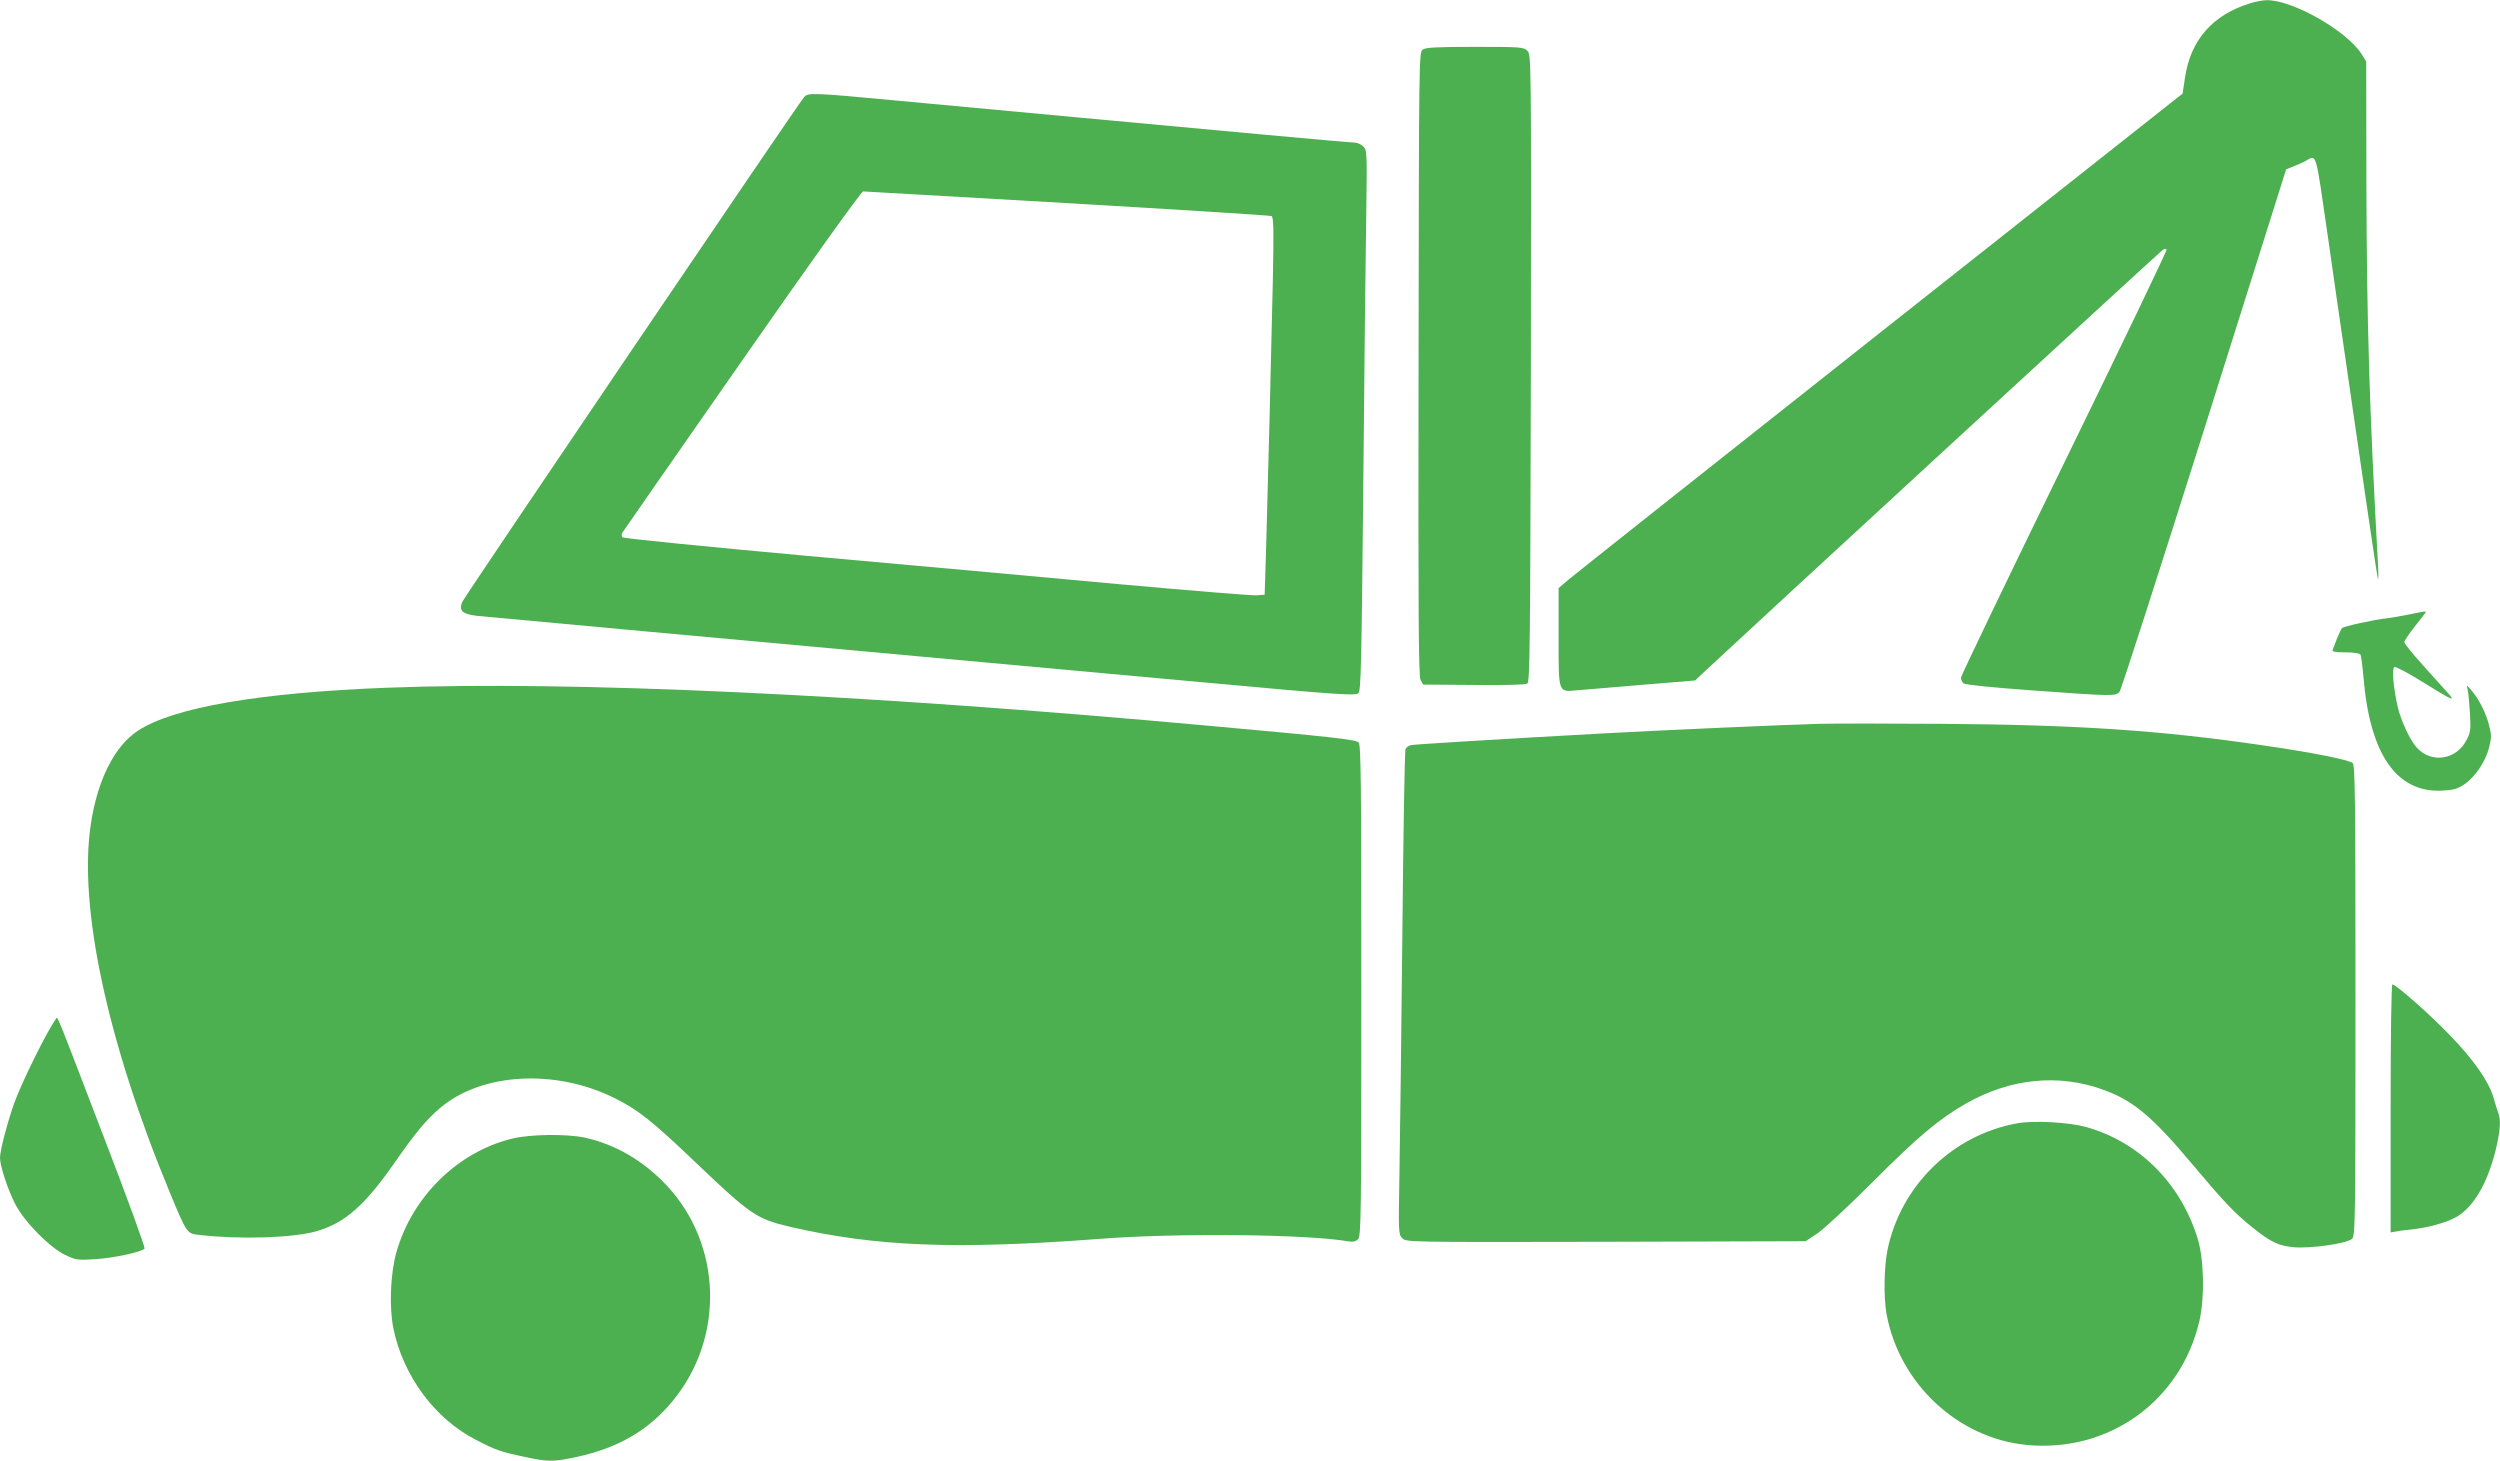 <?xml version="1.0" standalone="no"?>
<!DOCTYPE svg PUBLIC "-//W3C//DTD SVG 20010904//EN"
 "http://www.w3.org/TR/2001/REC-SVG-20010904/DTD/svg10.dtd">
<svg version="1.0" xmlns="http://www.w3.org/2000/svg"
 width="1280pt" height="748pt" viewBox="0 0 1280 748"
 preserveAspectRatio="xMidYMid meet">
<g transform="translate(0,748) scale(0.1,-0.1)"
fill="#4caf50" stroke="none">
<path d="M11520 7463 c-193 -60 -305 -189 -333 -382 l-12 -80 -1545 -1221
c-850 -672 -1569 -1242 -1597 -1266 l-53 -45 0 -249 c0 -295 -4 -283 98 -274
37 3 187 16 334 28 l267 22 53 50 c207 194 2333 2151 2344 2157 7 4 15 4 17
-1 3 -4 -233 -495 -524 -1091 -291 -596 -529 -1092 -529 -1101 0 -10 6 -23 14
-29 9 -7 144 -21 353 -36 411 -30 425 -30 445 -7 8 9 203 615 434 1346 l419
1329 35 14 c19 7 48 20 63 28 60 32 50 67 117 -395 21 -151 62 -432 90 -625
28 -192 75 -521 106 -730 30 -209 57 -384 59 -390 3 -5 3 31 0 80 -44 798 -57
1237 -59 1930 l-1 640 -23 37 c-75 120 -358 281 -489 277 -21 -1 -58 -8 -83
-16z"/>
<path d="M7284 7226 c-19 -14 -19 -43 -21 -1608 -2 -1272 0 -1598 10 -1618
l13 -25 259 -2 c153 -2 266 1 275 7 13 8 15 200 18 1615 2 1596 2 1605 -18
1625 -19 19 -33 20 -268 20 -199 0 -252 -3 -268 -14z"/>
<path d="M4117 6983 c-31 -35 -1740 -2559 -1751 -2586 -17 -44 1 -61 75 -70
57 -6 1028 -95 3701 -339 719 -66 799 -71 813 -57 13 13 16 140 25 1060 5 574
12 1196 15 1381 5 329 4 339 -15 358 -11 11 -31 20 -44 20 -13 0 -219 18 -458
40 -238 22 -676 63 -973 90 -297 28 -708 66 -914 85 -435 41 -452 41 -474 18z
m1347 -543 c567 -33 1037 -63 1045 -66 12 -4 13 -54 8 -327 -8 -377 -26 -1079
-35 -1392 l-7 -220 -40 -3 c-22 -2 -339 24 -705 57 -366 34 -1085 99 -1599
145 -514 47 -938 89 -944 95 -5 5 -5 15 -1 23 5 8 281 405 613 881 342 491
611 867 620 867 8 0 478 -27 1045 -60z"/>
<path d="M12335 4334 c-38 -8 -88 -16 -110 -19 -73 -8 -226 -42 -234 -51 -4
-5 -16 -29 -26 -54 -9 -25 -19 -51 -22 -57 -4 -10 13 -13 65 -13 39 0 74 -5
77 -11 4 -5 11 -58 16 -117 33 -396 170 -592 404 -580 56 3 78 9 112 32 55 37
109 117 127 188 13 51 13 65 0 115 -16 63 -52 134 -90 178 -25 30 -25 30 -20
5 4 -14 9 -68 12 -120 5 -86 4 -99 -18 -140 -52 -101 -180 -120 -254 -38 -34
36 -83 142 -98 210 -22 97 -30 194 -17 203 7 3 70 -30 142 -75 154 -96 175
-106 133 -59 -17 19 -74 82 -127 141 -53 59 -97 113 -97 120 0 7 25 44 55 82
30 38 55 70 55 72 0 5 -2 5 -85 -12z"/>
<path d="M1985 3959 c-656 -25 -1099 -101 -1280 -221 -119 -79 -206 -251 -240
-478 -64 -422 84 -1112 403 -1882 90 -216 88 -214 154 -221 211 -24 478 -15
598 19 143 41 246 130 396 345 113 162 164 223 236 285 211 181 589 203 892
53 123 -61 194 -117 422 -335 276 -263 309 -285 474 -324 442 -103 851 -119
1590 -63 400 31 1063 24 1276 -13 21 -4 36 0 47 11 16 15 17 118 17 1274 0
1077 -2 1260 -14 1270 -18 15 -138 28 -766 85 -1776 162 -3270 231 -4205 195z"/>
<path d="M9315 3774 c-185 -5 -794 -32 -1105 -49 -564 -31 -966 -56 -986 -60
-12 -3 -25 -12 -28 -21 -4 -9 -11 -436 -16 -948 -5 -512 -12 -1067 -15 -1233
-5 -294 -5 -303 15 -323 20 -20 28 -20 1043 -18 l1022 3 60 40 c33 22 161 141
285 265 227 228 339 322 476 400 226 129 475 154 704 70 152 -55 250 -137 453
-379 163 -194 217 -251 304 -321 99 -80 138 -99 220 -106 85 -7 269 19 295 43
17 15 18 66 18 1219 0 1030 -2 1205 -14 1217 -17 16 -210 55 -461 91 -528 77
-947 105 -1645 110 -272 2 -553 2 -625 0z"/>
<path d="M12240 1805 l0 -635 23 4 c12 3 49 8 82 11 86 9 173 33 228 62 89 49
161 170 204 341 24 101 29 156 14 194 -5 13 -16 49 -25 80 -23 80 -102 194
-221 316 -99 104 -278 262 -296 262 -5 0 -9 -249 -9 -635z"/>
<path d="M284 2259 c-42 -56 -175 -324 -213 -432 -35 -101 -71 -238 -71 -275
0 -42 40 -163 78 -237 47 -91 174 -220 255 -260 55 -26 63 -28 155 -22 92 6
236 36 252 54 5 4 -90 264 -211 578 -260 677 -232 611 -245 594z"/>
<path d="M10330 1729 c-331 -59 -597 -317 -666 -648 -18 -90 -20 -241 -5 -328
65 -356 364 -636 716 -671 421 -41 791 224 886 635 28 123 24 319 -11 428 -89
281 -299 489 -570 565 -87 24 -266 34 -350 19z"/>
<path d="M2621 1650 c-277 -68 -510 -296 -591 -580 -31 -108 -38 -281 -16
-391 50 -244 213 -464 423 -571 102 -53 125 -61 252 -88 118 -25 144 -25 261
0 215 46 370 136 494 287 268 324 253 802 -32 1105 -119 126 -265 211 -421
244 -93 19 -278 17 -370 -6z"/>
</g>
</svg>
